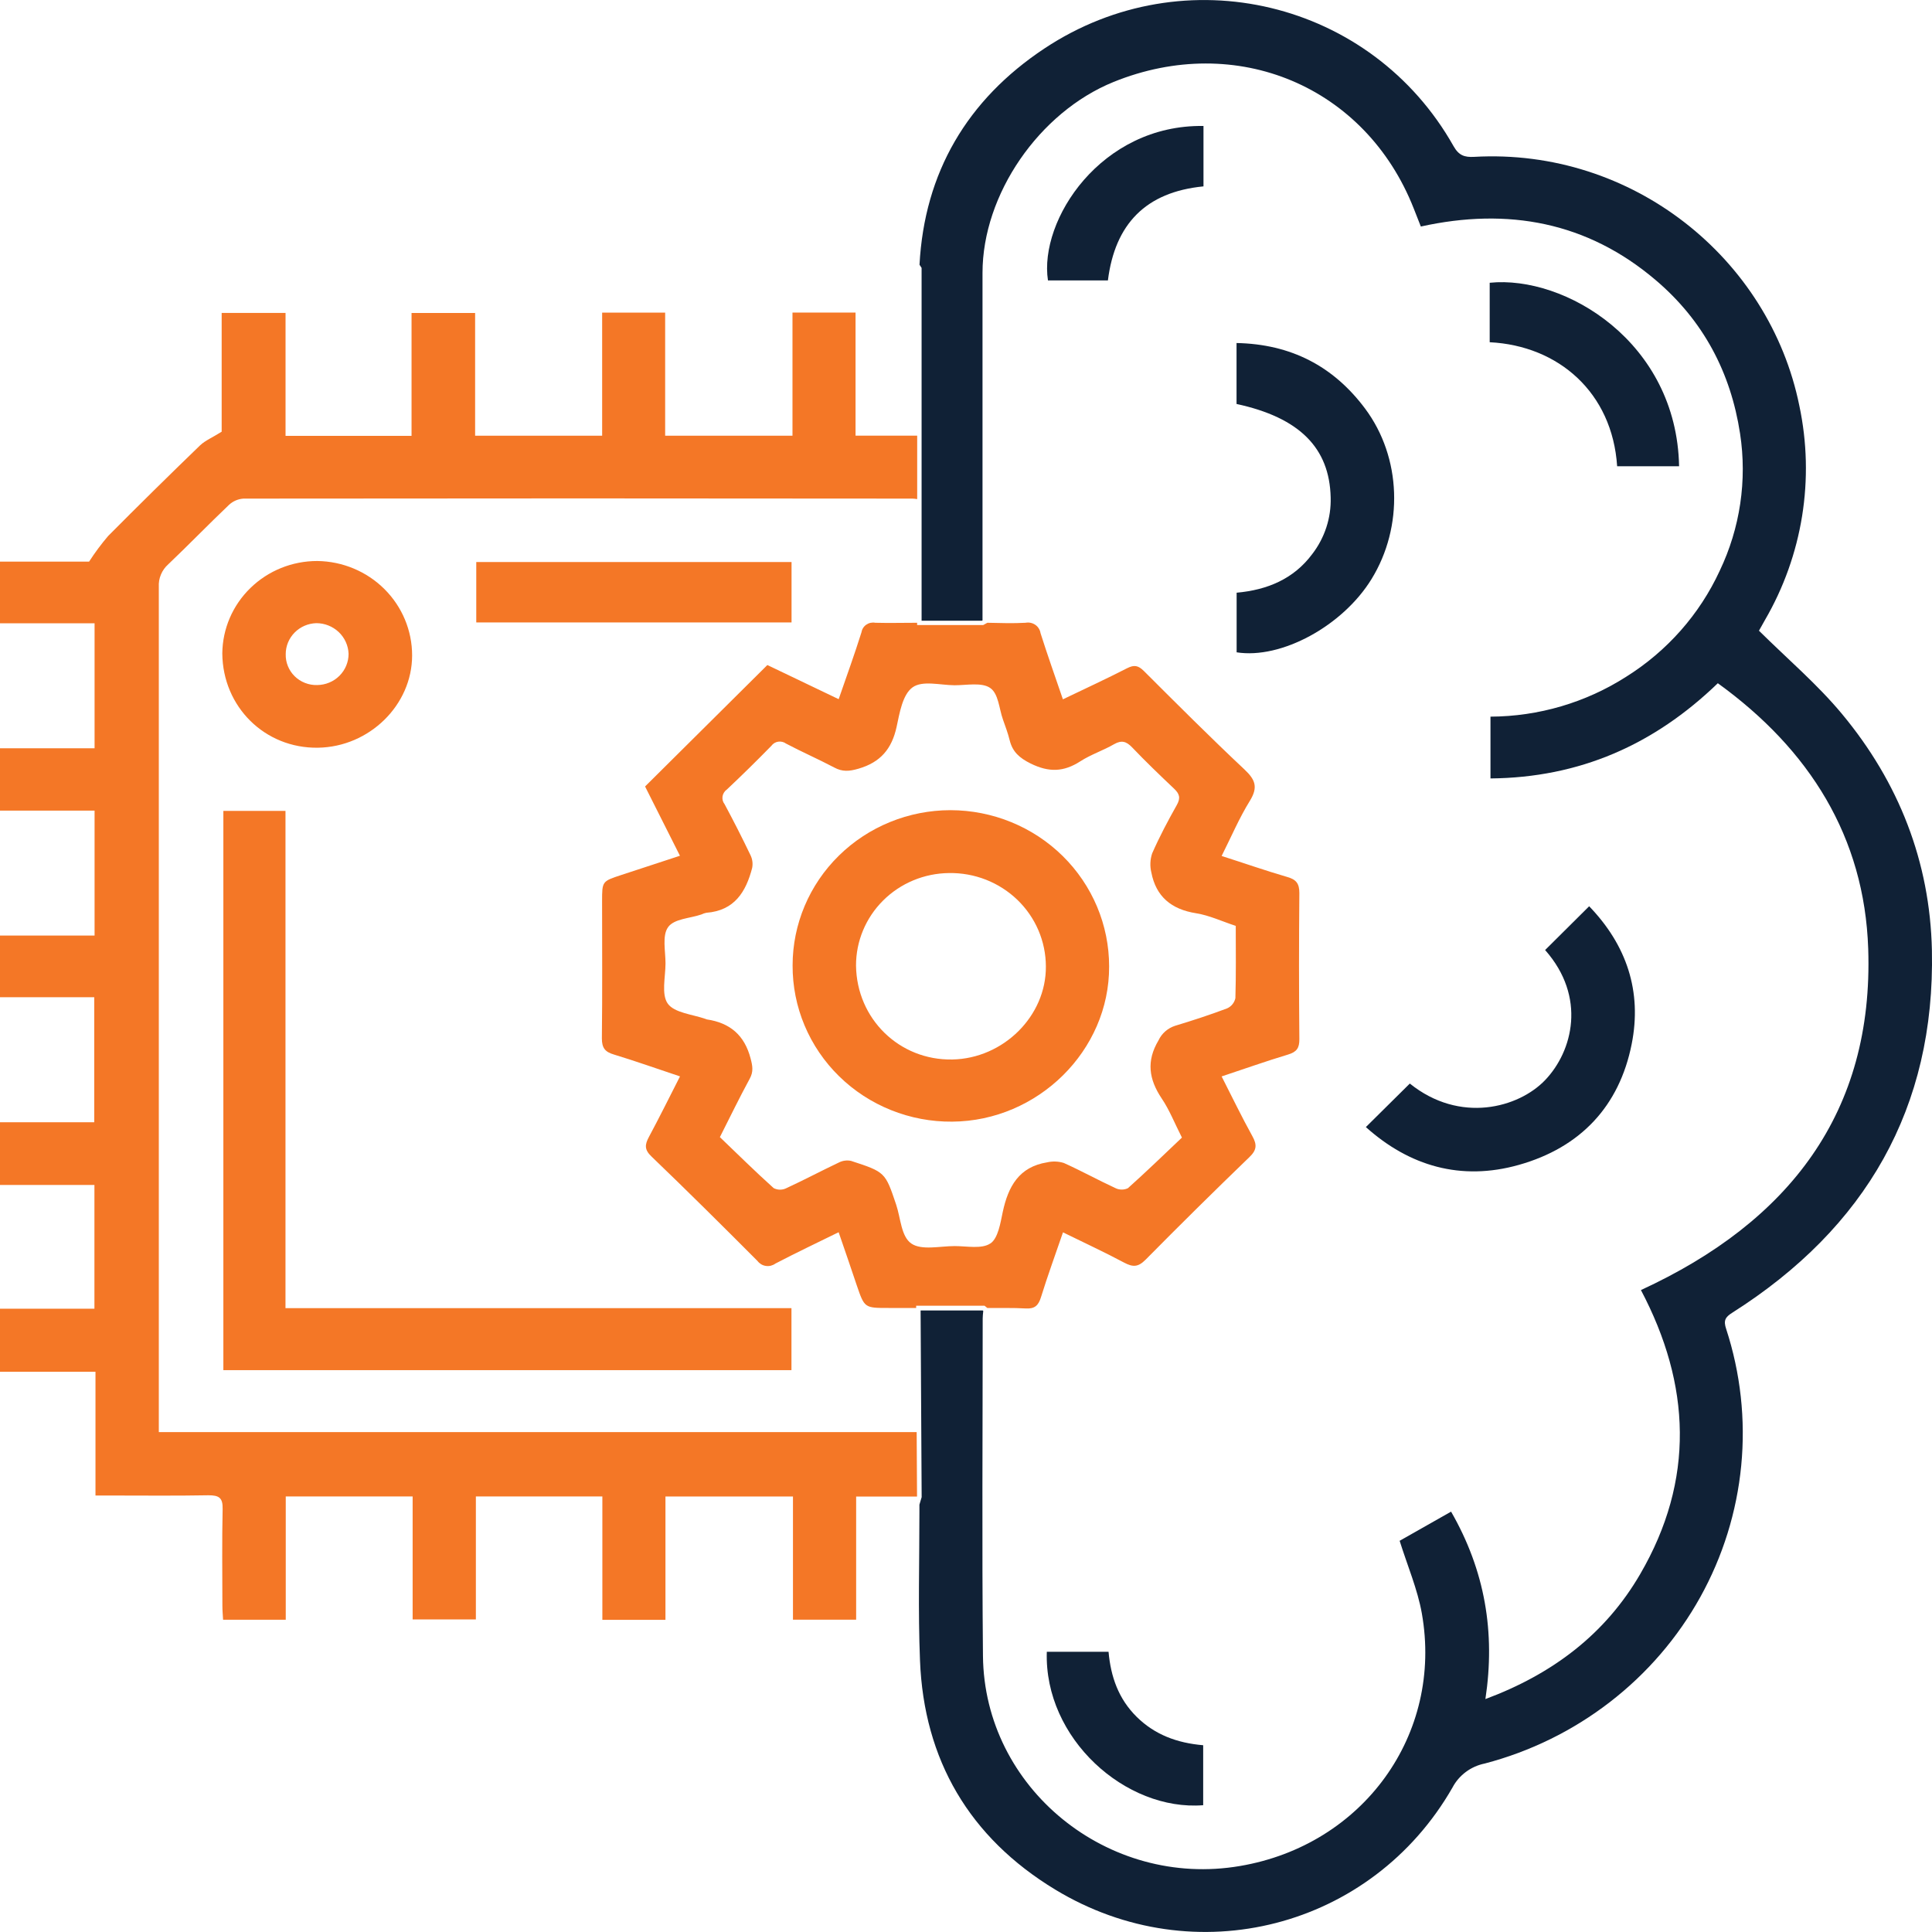 <svg width="64" height="64" viewBox="0 0 64 64" fill="none" xmlns="http://www.w3.org/2000/svg">
<g clip-path="url(#clip0_1167_1018)">
<g clip-path="url(#clip1_1167_1018)">
<path d="M57.383 43.486C61.814 40.674 64.105 36.694 63.997 31.48C63.934 28.55 62.902 25.915 61.018 23.65C60.208 22.674 59.224 21.839 58.268 20.893L58.462 20.547C59.715 18.395 60.121 15.865 59.605 13.438C58.613 8.553 54.074 4.9 48.833 5.196C48.512 5.214 48.324 5.148 48.151 4.842C45.438 0.027 39.243 -1.473 34.601 1.604C32.032 3.307 30.621 5.726 30.46 8.769L30.529 8.875V20.562H32.527L32.547 20.552V20.175C32.547 16.462 32.547 12.751 32.547 9.039C32.547 6.441 34.419 3.718 36.888 2.715C40.964 1.063 45.236 2.856 46.831 6.904C46.903 7.088 46.975 7.273 47.067 7.504C49.953 6.866 52.585 7.354 54.847 9.279C56.426 10.619 57.333 12.34 57.642 14.363C57.879 15.912 57.644 17.494 56.966 18.912C56.301 20.351 55.225 21.569 53.868 22.419C52.53 23.274 50.97 23.733 49.374 23.74V25.787C52.324 25.759 54.789 24.676 56.905 22.633C59.942 24.827 61.762 27.723 61.887 31.428C62.069 36.842 59.278 40.468 54.358 42.735C56.011 45.866 56.151 49.024 54.331 52.148C53.175 54.133 51.439 55.452 49.206 56.284C49.54 54.073 49.192 52.028 48.069 50.075C47.467 50.418 46.885 50.748 46.365 51.041C46.627 51.877 46.958 52.646 47.1 53.444C47.811 57.457 45.154 61.12 41.08 61.813C36.701 62.564 32.604 59.235 32.562 54.855C32.526 51.13 32.553 47.404 32.553 43.678C32.553 43.603 32.562 43.528 32.572 43.425L32.552 43.41H30.496L30.531 49.584V49.595L30.457 49.843V50.078C30.457 51.72 30.41 53.364 30.476 55.003C30.604 58.295 32.113 60.872 34.952 62.593C39.575 65.398 45.449 63.869 48.115 59.215C48.221 59.013 48.373 58.836 48.558 58.698C48.743 58.56 48.957 58.465 49.184 58.419C50.692 58.024 52.102 57.331 53.329 56.384C54.556 55.437 55.575 54.254 56.323 52.908C57.071 51.561 57.532 50.08 57.68 48.553C57.828 47.026 57.658 45.485 57.182 44.025C57.086 43.742 57.153 43.631 57.383 43.486Z" fill="#102136"/>
<path d="M30.366 47.441H5.261V46.974C5.261 37.797 5.261 28.619 5.261 19.441C5.253 19.3 5.277 19.16 5.332 19.03C5.387 18.9 5.47 18.784 5.577 18.69C6.255 18.045 6.904 17.373 7.583 16.727C7.713 16.604 7.883 16.53 8.062 16.517C15.451 16.508 22.841 16.508 30.23 16.517C30.281 16.519 30.332 16.525 30.383 16.533V14.431H28.341V10.355H26.252V14.434H22.034V10.356H19.947V14.434H15.739V10.368H13.633V14.438H9.459V10.367H7.343V14.301C7.037 14.494 6.799 14.591 6.629 14.752C5.605 15.741 4.589 16.742 3.582 17.756C3.352 18.025 3.142 18.309 2.951 18.605H-0.992V20.648H3.133V24.787H-0.992V26.853H3.133V30.991H-0.982V33.035H3.122V37.177H-0.982V39.254H3.128V43.353H-0.988V45.441H3.163V49.541H3.681C4.75 49.541 5.83 49.553 6.904 49.533C7.257 49.533 7.383 49.616 7.375 49.984C7.351 51.055 7.366 52.125 7.367 53.196C7.367 53.346 7.381 53.496 7.39 53.656H9.466V49.572H13.669V53.645H15.764V49.571H19.954V53.659H22.044V49.574H26.268V53.654H28.361V49.575H30.378V49.565L30.366 47.441Z" fill="#F47726"/>
<path d="M33.973 43.344C34.278 43.364 34.399 43.245 34.484 42.971C34.703 42.263 34.958 41.566 35.213 40.823C35.905 41.164 36.588 41.478 37.242 41.828C37.528 41.978 37.7 41.978 37.946 41.732C39.08 40.584 40.227 39.451 41.388 38.331C41.634 38.096 41.643 37.92 41.487 37.638C41.135 37.002 40.818 36.346 40.468 35.658C41.223 35.408 41.941 35.152 42.67 34.933C42.957 34.846 43.046 34.715 43.043 34.421C43.028 32.808 43.028 31.195 43.043 29.582C43.043 29.262 42.933 29.132 42.635 29.049C41.928 28.843 41.231 28.599 40.468 28.355C40.783 27.729 41.049 27.1 41.405 26.526C41.681 26.076 41.584 25.828 41.225 25.49C40.091 24.425 38.991 23.324 37.891 22.226C37.708 22.045 37.574 22.015 37.338 22.135C36.648 22.489 35.94 22.815 35.21 23.166C34.95 22.405 34.697 21.693 34.469 20.974C34.461 20.919 34.441 20.866 34.411 20.819C34.382 20.771 34.343 20.73 34.296 20.698C34.25 20.666 34.198 20.644 34.142 20.632C34.087 20.62 34.03 20.619 33.974 20.63C33.565 20.653 33.151 20.64 32.708 20.63L32.57 20.705H30.381V20.63C29.904 20.63 29.449 20.642 28.994 20.63C28.942 20.62 28.889 20.621 28.837 20.632C28.786 20.643 28.737 20.665 28.694 20.695C28.651 20.725 28.615 20.764 28.588 20.808C28.561 20.852 28.543 20.902 28.535 20.953C28.309 21.672 28.051 22.383 27.782 23.161L25.42 22.03L21.369 26.053L22.524 28.348L20.576 28.987C19.945 29.195 19.945 29.193 19.945 29.858C19.945 31.371 19.956 32.885 19.938 34.397C19.938 34.714 20.043 34.847 20.338 34.933C21.056 35.151 21.763 35.403 22.526 35.657C22.174 36.348 21.847 37.008 21.496 37.663C21.358 37.92 21.343 38.085 21.584 38.313C22.768 39.45 23.933 40.607 25.09 41.768C25.123 41.812 25.165 41.85 25.212 41.879C25.26 41.908 25.313 41.927 25.368 41.935C25.424 41.944 25.48 41.941 25.535 41.928C25.589 41.914 25.64 41.891 25.685 41.858C26.361 41.505 27.051 41.177 27.781 40.819C27.989 41.419 28.187 42 28.381 42.577C28.638 43.328 28.638 43.328 29.432 43.328H30.349V43.253H32.613L32.706 43.328C33.131 43.334 33.554 43.319 33.973 43.344ZM32.806 41.191C32.524 41.382 32.028 41.278 31.626 41.278C31.134 41.278 30.525 41.428 30.187 41.192C29.849 40.957 29.837 40.353 29.687 39.907C29.325 38.832 29.328 38.826 28.189 38.455C28.053 38.427 27.911 38.447 27.788 38.51C27.202 38.788 26.627 39.093 26.036 39.366C25.972 39.396 25.902 39.41 25.831 39.409C25.76 39.407 25.691 39.39 25.628 39.357C25.017 38.808 24.437 38.234 23.847 37.669C24.195 36.98 24.501 36.349 24.835 35.735C24.965 35.498 24.93 35.312 24.864 35.061C24.664 34.295 24.186 33.883 23.412 33.769C23.398 33.765 23.384 33.759 23.372 33.753C22.939 33.602 22.342 33.553 22.122 33.248C21.902 32.943 22.044 32.371 22.046 31.916C22.046 31.506 21.93 30.997 22.13 30.715C22.33 30.432 22.852 30.425 23.234 30.293C23.286 30.267 23.341 30.248 23.398 30.237C24.333 30.166 24.712 29.539 24.916 28.753C24.945 28.607 24.925 28.456 24.858 28.322C24.586 27.755 24.301 27.194 24.003 26.64C23.975 26.604 23.954 26.563 23.942 26.52C23.931 26.476 23.928 26.43 23.934 26.386C23.941 26.341 23.956 26.298 23.98 26.259C24.003 26.22 24.034 26.186 24.072 26.16C24.576 25.685 25.069 25.201 25.552 24.707C25.578 24.671 25.612 24.639 25.651 24.615C25.69 24.591 25.733 24.576 25.779 24.569C25.824 24.562 25.87 24.564 25.915 24.575C25.959 24.585 26.001 24.605 26.038 24.632C26.562 24.909 27.107 25.146 27.63 25.422C27.904 25.572 28.131 25.553 28.438 25.464C29.172 25.251 29.542 24.803 29.7 24.084C29.8 23.619 29.897 23.015 30.225 22.773C30.554 22.531 31.142 22.697 31.622 22.7C32.023 22.7 32.52 22.597 32.799 22.788C33.079 22.979 33.094 23.47 33.223 23.832C33.303 24.06 33.388 24.282 33.447 24.523C33.543 24.906 33.766 25.105 34.142 25.293C34.753 25.593 35.239 25.572 35.786 25.22C36.136 24.994 36.55 24.859 36.906 24.652C37.155 24.511 37.311 24.559 37.5 24.755C37.948 25.224 38.417 25.676 38.886 26.119C39.071 26.292 39.117 26.43 38.984 26.666C38.689 27.19 38.409 27.717 38.166 28.271C38.098 28.475 38.089 28.693 38.14 28.902C38.293 29.696 38.799 30.124 39.624 30.253C40.061 30.323 40.478 30.521 40.936 30.671C40.936 31.497 40.948 32.282 40.924 33.065C40.908 33.139 40.875 33.208 40.827 33.267C40.78 33.326 40.718 33.373 40.649 33.404C40.082 33.617 39.503 33.807 38.922 33.982C38.803 34.021 38.694 34.084 38.6 34.166C38.507 34.248 38.431 34.348 38.379 34.46C37.968 35.148 38.056 35.752 38.484 36.39C38.738 36.765 38.906 37.198 39.153 37.684C38.563 38.243 37.975 38.814 37.364 39.36C37.3 39.391 37.23 39.406 37.16 39.406C37.089 39.406 37.019 39.391 36.955 39.36C36.377 39.093 35.821 38.785 35.241 38.525C35.062 38.469 34.87 38.462 34.688 38.504C33.75 38.654 33.398 39.311 33.219 40.141C33.139 40.518 33.065 41.015 32.81 41.191H32.806Z" fill="#F47726"/>
<path d="M44.08 16.479C44.1 17.155 43.884 17.816 43.469 18.355C42.858 19.176 41.984 19.543 40.965 19.634V21.609C42.442 21.843 44.479 20.735 45.432 19.185C46.502 17.448 46.428 15.152 45.221 13.536C44.17 12.129 42.765 11.399 40.962 11.363V13.382C43.046 13.833 44.043 14.836 44.08 16.479Z" fill="#102136"/>
<path d="M50.315 38.588C52.356 38.012 53.642 36.645 54.051 34.589C54.4 32.844 53.885 31.309 52.643 30.021L51.184 31.471C52.559 33.026 52.101 34.822 51.184 35.78C50.306 36.699 48.362 37.231 46.702 35.894L45.246 37.336C46.685 38.626 48.393 39.131 50.315 38.588Z" fill="#102136"/>
<path d="M53.57 15.446H55.622C55.544 11.329 51.844 9.113 49.348 9.367V11.337C51.63 11.45 53.411 13.007 53.57 15.446Z" fill="#102136"/>
<path d="M39.867 6.174V4.173C36.472 4.122 34.411 7.291 34.715 9.289H36.701C36.935 7.419 37.958 6.36 39.867 6.174Z" fill="#102136"/>
<path d="M36.722 54.718H34.677C34.584 57.59 37.286 60.002 39.857 59.8C39.857 59.138 39.857 58.475 39.857 57.813C38.994 57.739 38.255 57.467 37.651 56.87C37.048 56.272 36.796 55.541 36.722 54.718Z" fill="#102136"/>
<path d="M9.457 26.862H7.399V45.388H26.218V43.334H9.457V26.862Z" fill="#F47726"/>
<path d="M10.533 24.769C12.236 24.743 13.652 23.354 13.652 21.711C13.652 20.888 13.323 20.099 12.734 19.513C12.146 18.928 11.347 18.594 10.51 18.584C9.681 18.583 8.885 18.904 8.296 19.478C7.706 20.051 7.372 20.83 7.364 21.645C7.378 23.417 8.776 24.796 10.533 24.769ZM10.478 20.643C10.755 20.643 11.021 20.749 11.221 20.938C11.42 21.127 11.537 21.385 11.547 21.657C11.548 21.93 11.439 22.193 11.244 22.387C11.049 22.581 10.783 22.691 10.505 22.693C10.367 22.697 10.23 22.673 10.102 22.622C9.974 22.572 9.858 22.497 9.761 22.401C9.663 22.305 9.587 22.19 9.536 22.064C9.485 21.938 9.461 21.803 9.465 21.668C9.465 21.401 9.571 21.145 9.76 20.954C9.949 20.762 10.207 20.651 10.478 20.643Z" fill="#F47726"/>
<path d="M26.221 18.618H15.777V20.619H26.221V18.618Z" fill="#F47726"/>
<path d="M36.741 32.014C36.742 30.642 36.188 29.327 35.203 28.356C34.218 27.386 32.88 26.84 31.485 26.838C30.099 26.839 28.769 27.381 27.788 28.345C26.808 29.308 26.256 30.616 26.256 31.979C26.253 32.661 26.387 33.338 26.652 33.969C26.916 34.599 27.306 35.172 27.798 35.654C28.29 36.136 28.874 36.516 29.517 36.774C30.159 37.032 30.848 37.162 31.542 37.156C34.388 37.136 36.753 34.796 36.741 32.014ZM31.547 35.097C29.793 35.13 28.381 33.754 28.357 31.989C28.354 31.182 28.677 30.406 29.254 29.831C29.831 29.256 30.616 28.929 31.438 28.921C31.856 28.914 32.272 28.989 32.66 29.141C33.048 29.293 33.402 29.52 33.701 29.807C33.999 30.095 34.237 30.438 34.399 30.817C34.561 31.196 34.645 31.602 34.646 32.014C34.659 33.657 33.238 35.065 31.547 35.097Z" fill="#F47726"/>
</g>
</g>
<defs>
<clipPath id="clip0_1167_1018">
<rect width="64" height="64" fill="white"/>
</clipPath>
<clipPath id="clip1_1167_1018">
<rect width="65" height="64" fill="white" transform="translate(-1)"/>
</clipPath>
</defs>
</svg>
